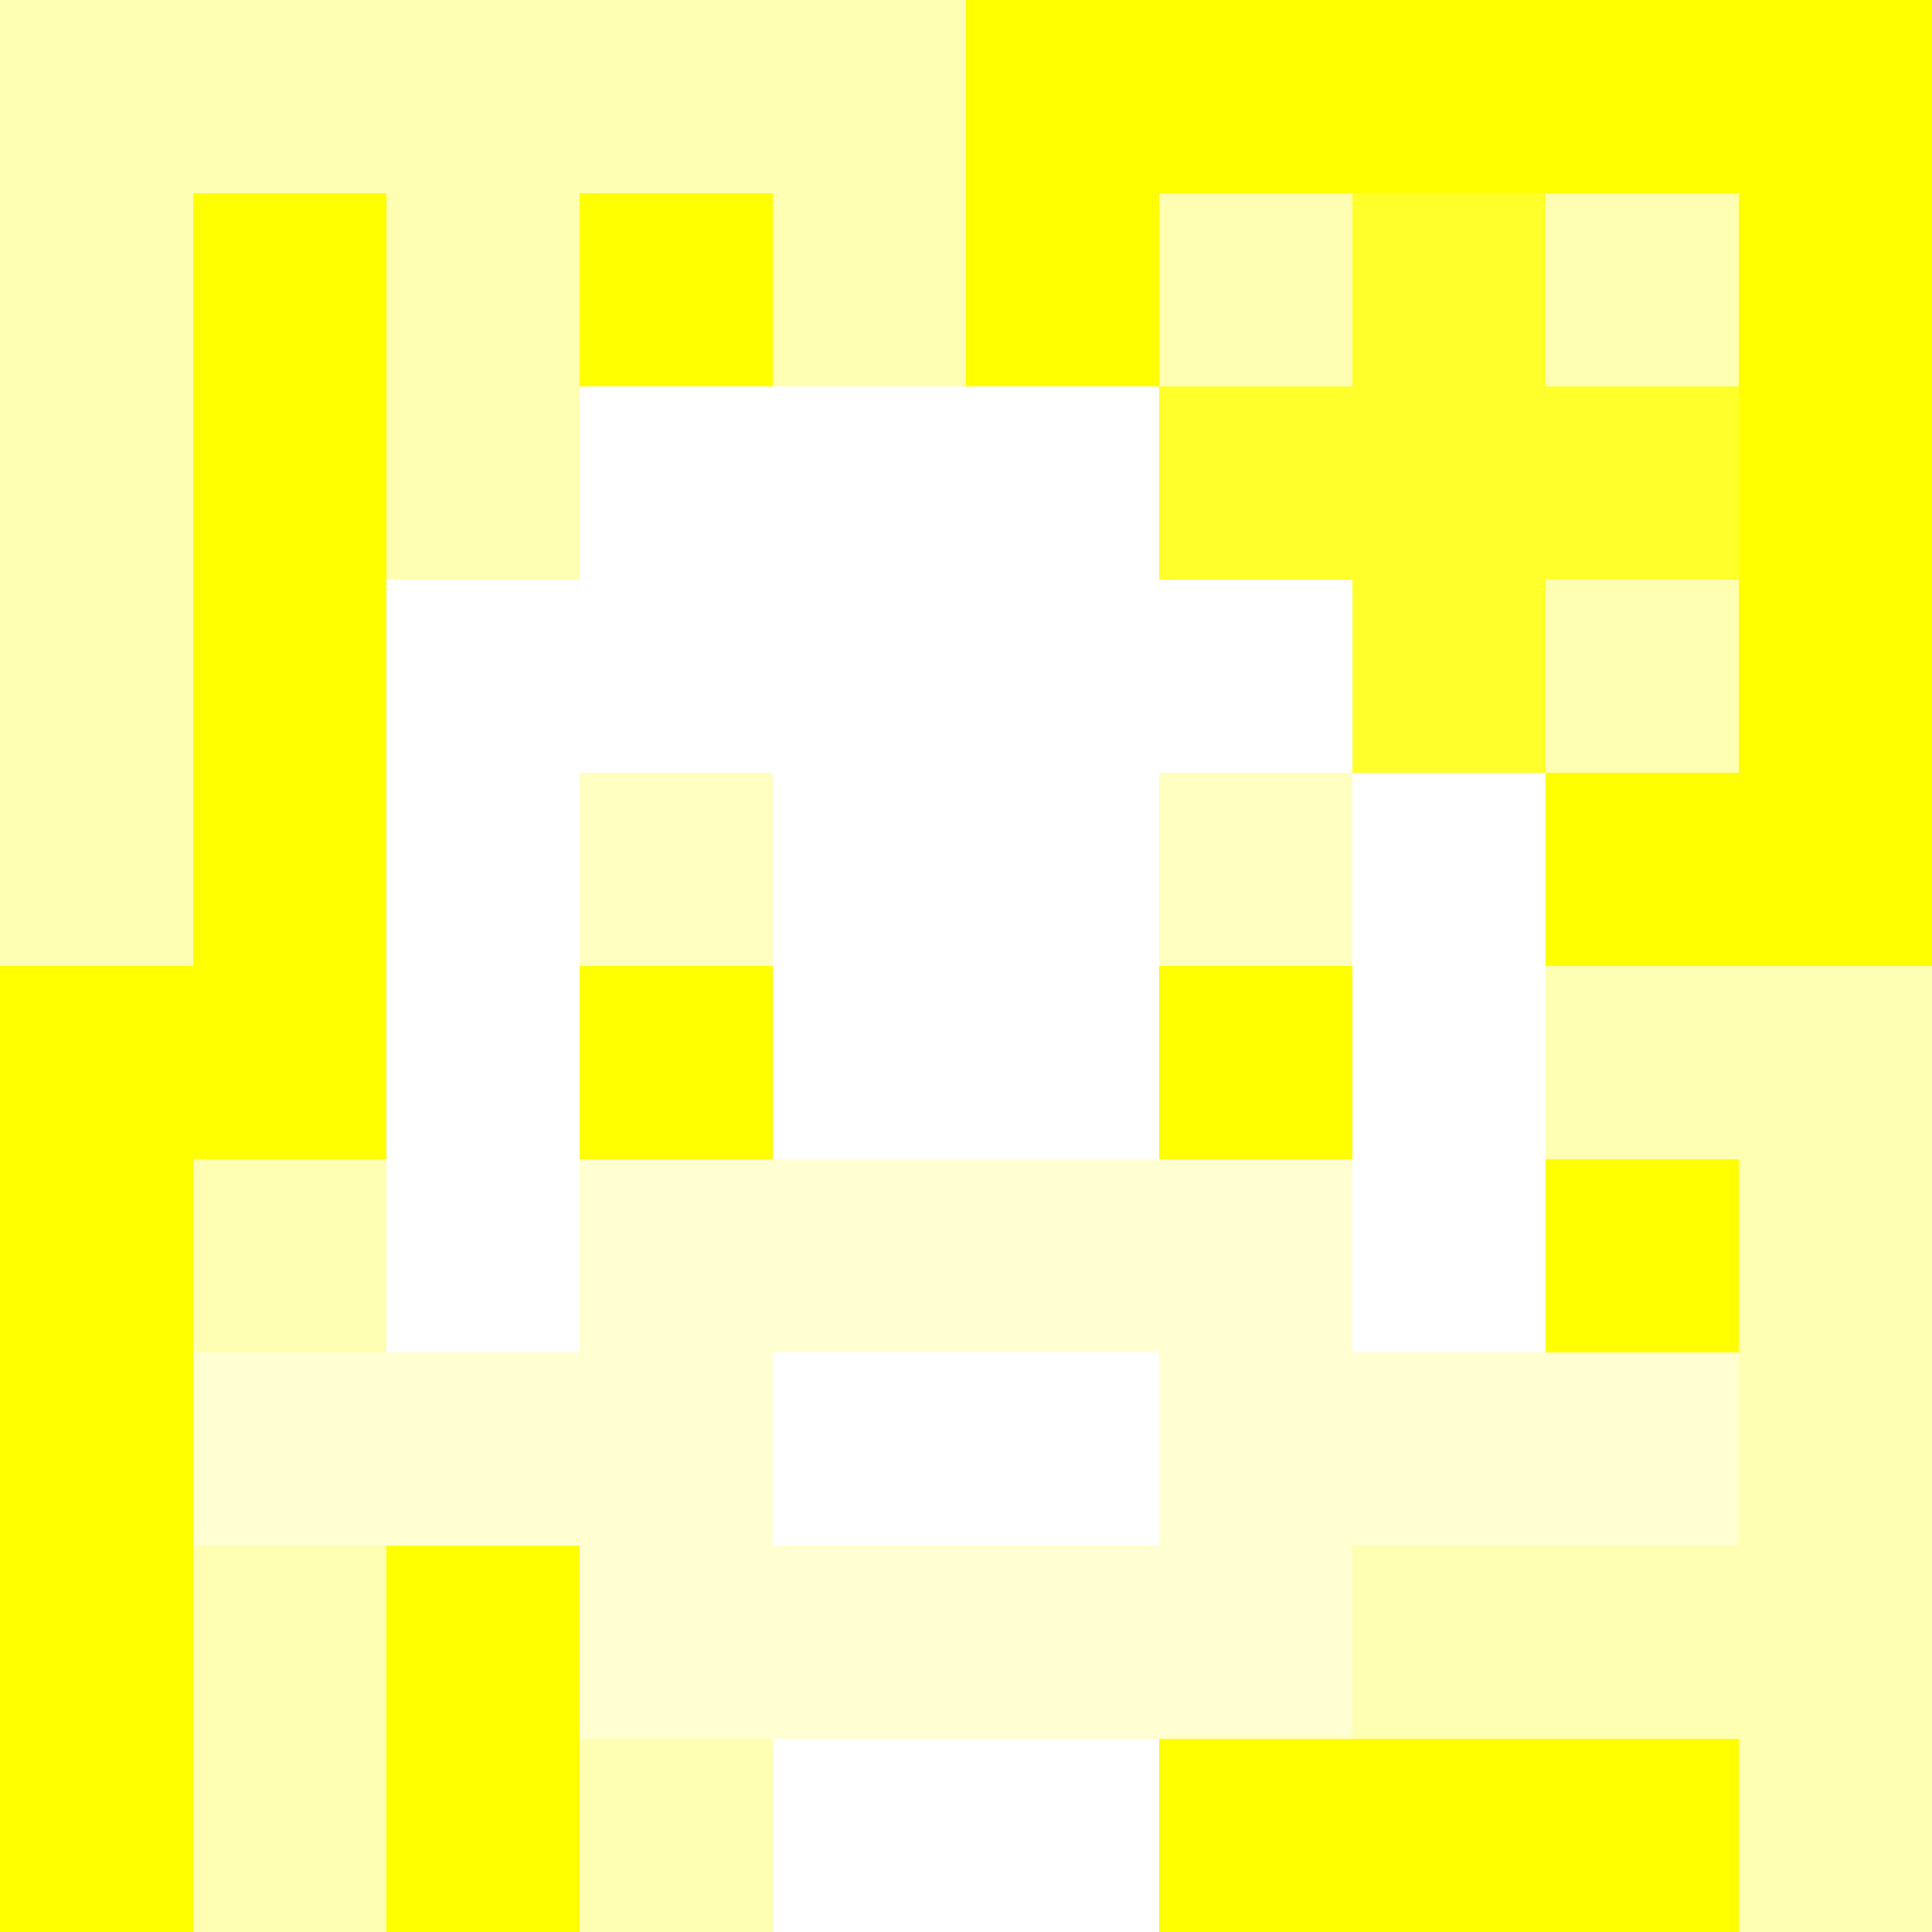 <svg xmlns="http://www.w3.org/2000/svg" version="1.1" width="600" height="600" viewBox="0 0 966 966">
    <title>'goose-pfp-flower' by Dmitri Cherniak</title>
    <desc>The Goose Is Loose</desc>
    <rect width="100%" height="100%" fill="#7272cc"></rect>
    <g>
      <g id="0-0">
        <rect x="0" y="0" height="966" width="966" fill="#FFFF00"></rect>
        <g>
          <rect id="0-0-0-0-5-1" x="0" y="0" width="483" height="96.6" fill="#FFFFB3"></rect>
          <rect id="0-0-0-0-1-5" x="0" y="0" width="96.6" height="483" fill="#FFFFB3"></rect>
          <rect id="0-0-2-0-1-5" x="193.2" y="0" width="96.6" height="483" fill="#FFFFB3"></rect>
          <rect id="0-0-4-0-1-5" x="386.4" y="0" width="96.6" height="483" fill="#FFFFB3"></rect>
          <rect id="0-0-6-1-3-3" x="579.6" y="96.6" width="289.8" height="289.8" fill="#FFFFB3"></rect>
          <rect id="0-0-1-6-1-4" x="96.6" y="579.6" width="96.6" height="386.4" fill="#FFFFB3"></rect>
          <rect id="0-0-3-6-1-4" x="289.8" y="579.6" width="96.6" height="386.4" fill="#FFFFB3"></rect>
          <rect id="0-0-5-5-5-1" x="483" y="483" width="483" height="96.6" fill="#FFFFB3"></rect>
          <rect id="0-0-5-8-5-1" x="483" y="772.8" width="483" height="96.6" fill="#FFFFB3"></rect>
          <rect id="0-0-5-5-1-5" x="483" y="483" width="96.6" height="483" fill="#FFFFB3"></rect>
          <rect id="0-0-9-5-1-5" x="869.4" y="483" width="96.6" height="483" fill="#FFFFB3"></rect>
        </g>
        <g>
          <rect id="0-0-3-2-4-7" x="289.8" y="193.2" width="386.4" height="676.2" fill="#FFFFFF"></rect>
          <rect id="0-0-2-3-6-5" x="193.2" y="289.8" width="579.6" height="483" fill="#FFFFFF"></rect>
          <rect id="0-0-4-8-2-2" x="386.4" y="772.8" width="193.2" height="193.2" fill="#FFFFFF"></rect>
          <rect id="0-0-1-7-8-1" x="96.6" y="676.2" width="772.8" height="96.6" fill="#FFFFD1"></rect>
          <rect id="0-0-3-6-4-3" x="289.8" y="579.6" width="386.4" height="289.8" fill="#FFFFD1"></rect>
          <rect id="0-0-4-7-2-1" x="386.4" y="676.2" width="193.2" height="96.6" fill="#FFFFFF"></rect>
          <rect id="0-0-3-4-1-1" x="289.8" y="386.4" width="96.6" height="96.6" fill="#FFFFC2"></rect>
          <rect id="0-0-6-4-1-1" x="579.6" y="386.4" width="96.6" height="96.6" fill="#FFFFC2"></rect>
          <rect id="0-0-3-5-1-1" x="289.8" y="483" width="96.6" height="96.6" fill="#FFFF00"></rect>
          <rect id="0-0-6-5-1-1" x="579.6" y="483" width="96.6" height="96.6" fill="#FFFF00"></rect>
          <rect id="0-0-6-2-3-1" x="579.6" y="193.2" width="289.8" height="96.6" fill="#FFFF2C"></rect>
          <rect id="0-0-7-1-1-3" x="676.2" y="96.6" width="96.6" height="289.8" fill="#FFFF2C"></rect>
          <rect id="0-0-7-2-1-1" x="676.2" y="193.2" width="96.6" height="96.6" fill="#FFFF2C"></rect>
        </g>
  
      </g>
    </g>
  </svg>